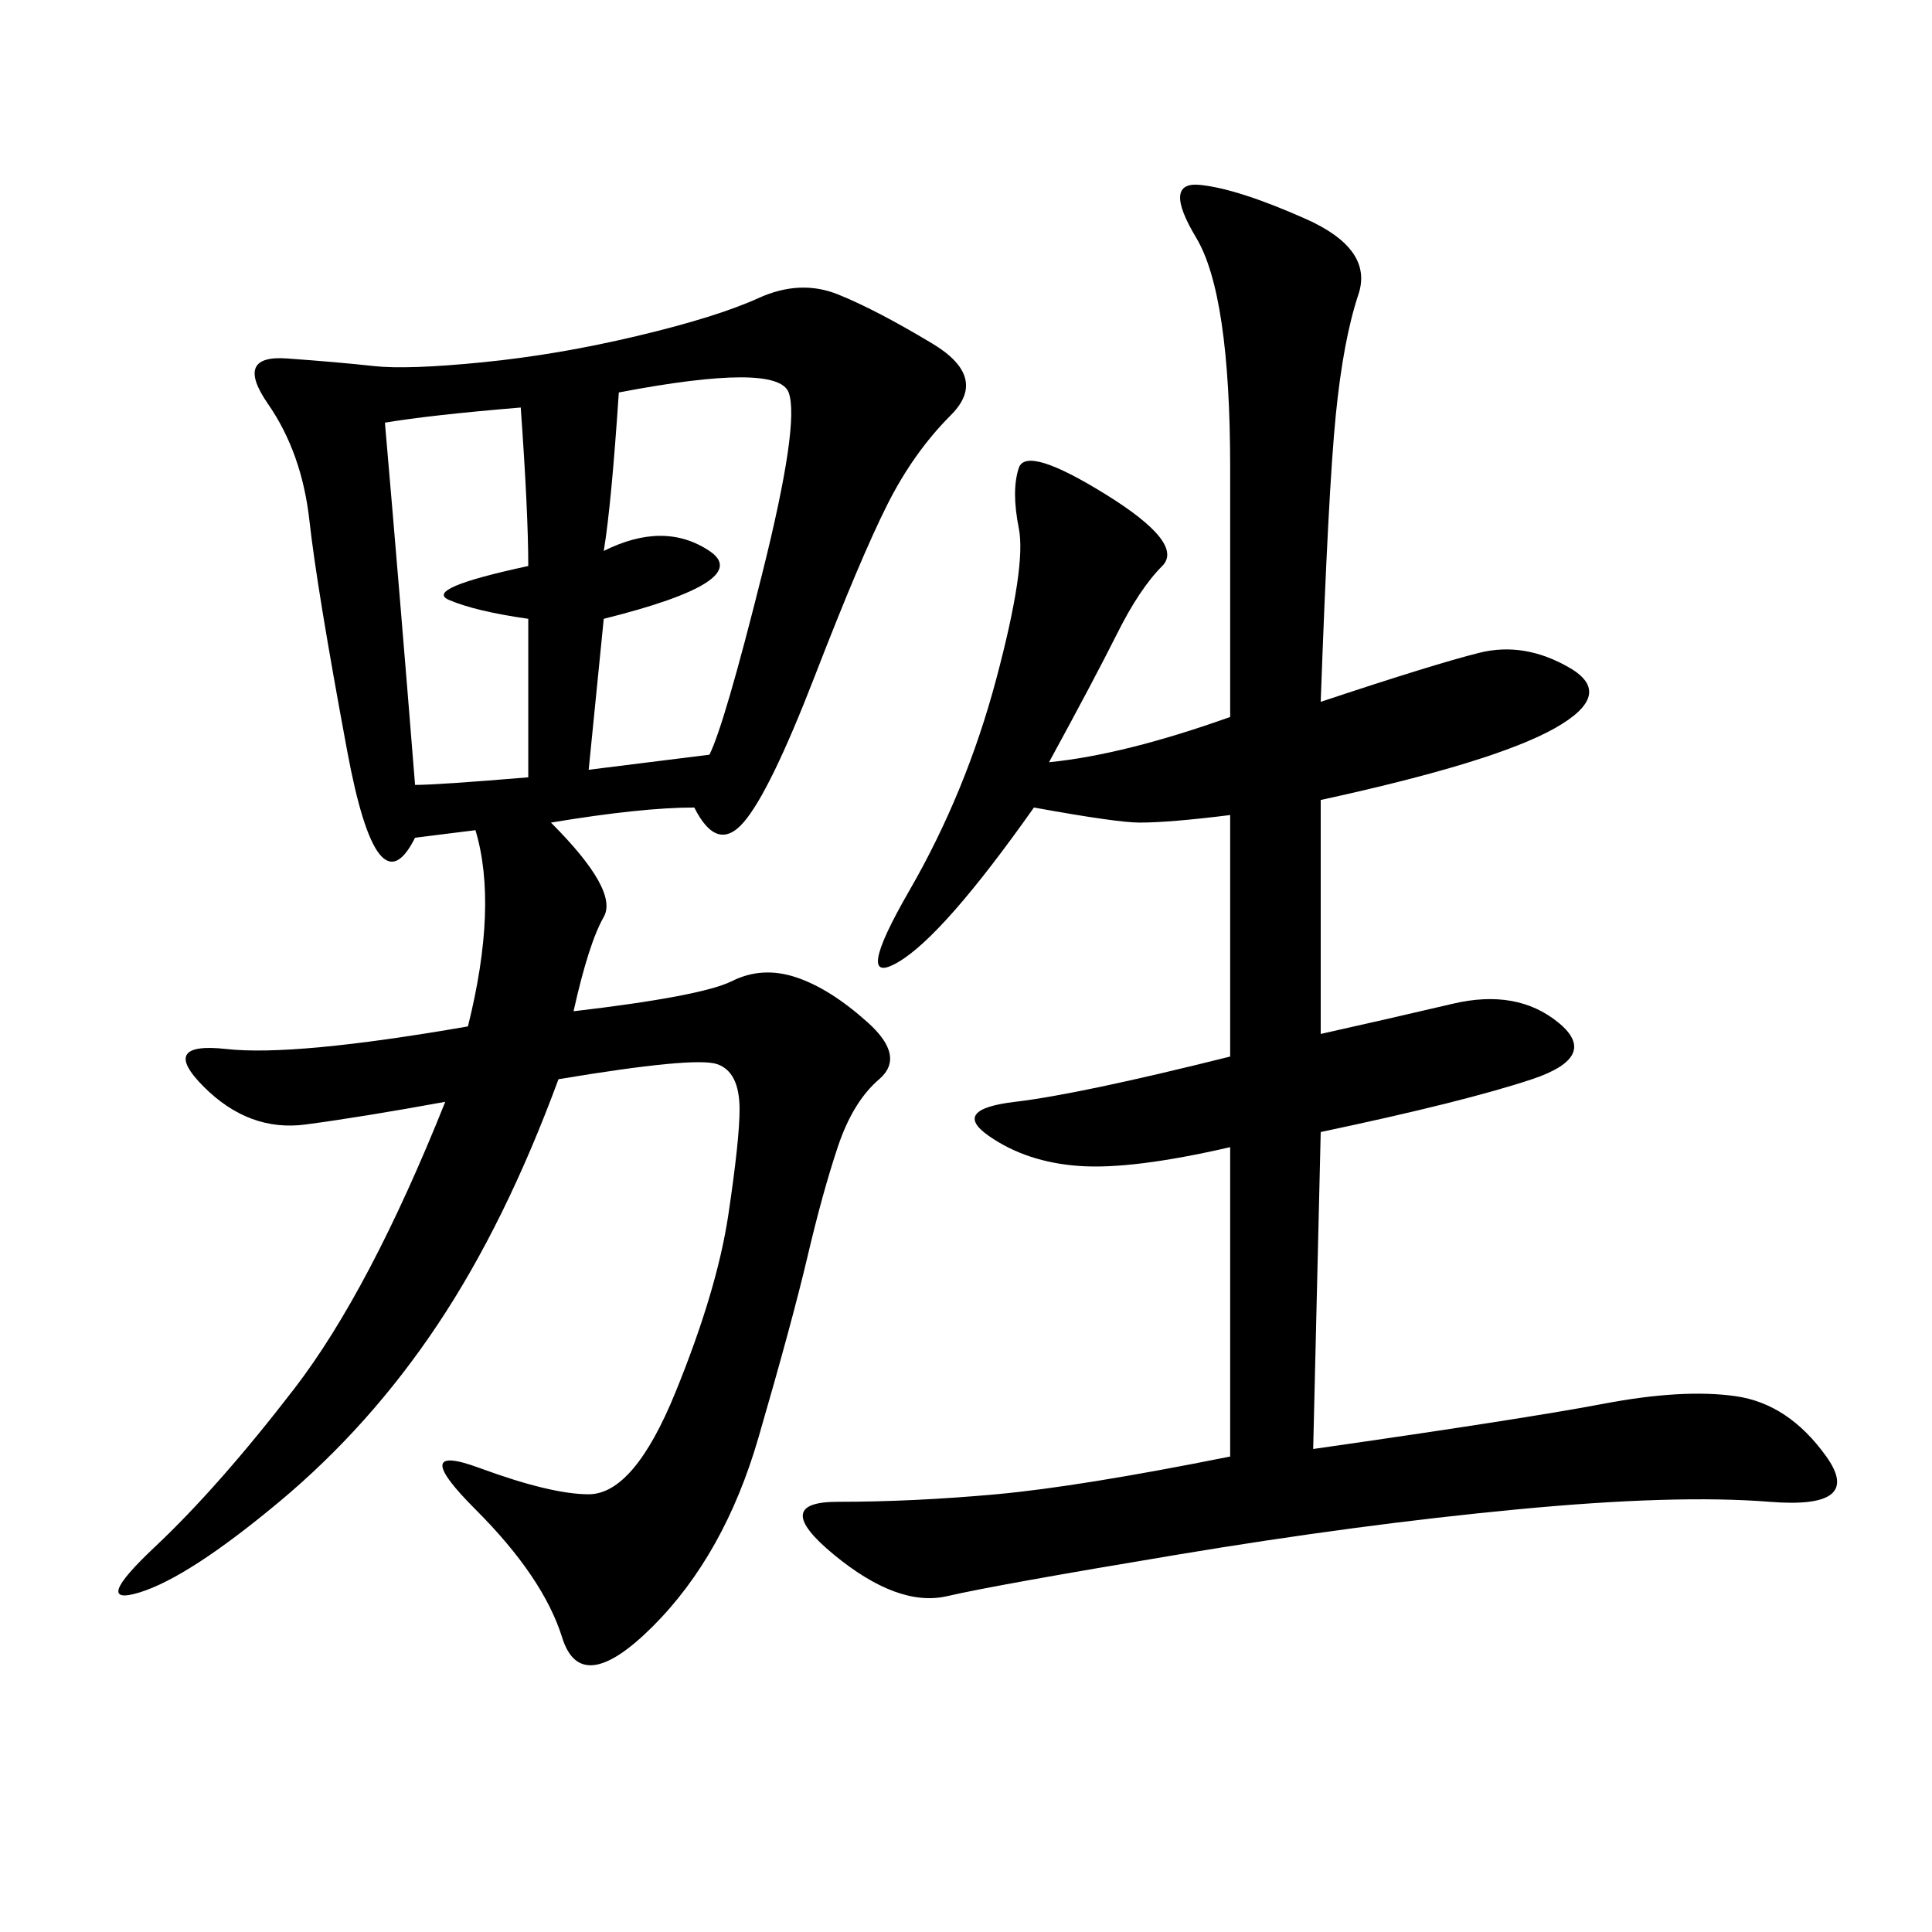 <svg xmlns="http://www.w3.org/2000/svg" xmlns:xlink="http://www.w3.org/1999/xlink" width="300" height="300"><path d="M107.81 125.39Q99.61 125.39 85.55 127.73L85.55 127.73Q96.09 138.28 93.75 142.38Q91.41 146.48 89.06 157.03L89.06 157.03Q108.98 154.69 113.67 152.34Q118.36 150 123.63 151.76Q128.91 153.52 134.77 158.79Q140.63 164.06 136.52 167.58Q132.42 171.09 130.08 178.13Q127.73 185.16 125.39 195.12Q123.05 205.08 117.77 223.24Q112.50 241.41 101.37 252.54Q90.23 263.67 87.30 254.30Q84.38 244.92 73.83 234.38Q63.28 223.83 74.41 227.93Q85.55 232.03 91.41 232.03L91.41 232.03Q98.44 232.03 104.88 216.21Q111.33 200.39 113.09 188.67Q114.84 176.95 114.84 172.27L114.84 172.27Q114.84 166.41 111.33 165.23Q107.81 164.06 86.72 167.58L86.72 167.58Q78.52 189.84 67.97 205.66Q57.42 221.48 43.36 233.20Q29.30 244.92 21.68 247.27Q14.06 249.61 24.02 240.23Q33.98 230.86 45.70 215.63Q57.42 200.39 69.14 171.09L69.14 171.09Q56.25 173.44 47.46 174.61Q38.67 175.78 31.64 168.75Q24.61 161.72 35.16 162.89Q45.70 164.06 72.66 159.38L72.66 159.38Q77.34 140.63 73.83 128.91L73.83 128.91L64.45 130.08Q58.59 141.80 53.91 116.60Q49.22 91.41 48.05 80.86Q46.88 70.31 41.60 62.70Q36.33 55.08 44.53 55.66Q52.73 56.25 58.01 56.84Q63.28 57.42 75 56.25Q86.72 55.08 99.02 52.15Q111.33 49.22 117.77 46.29Q124.22 43.36 130.08 45.70Q135.94 48.05 144.73 53.32Q153.52 58.59 147.66 64.45Q141.80 70.31 137.70 78.52Q133.59 86.72 126.56 104.88Q119.53 123.05 115.43 127.73Q111.33 132.42 107.81 125.39L107.81 125.39ZM205.08 108.98Q222.66 103.13 229.69 101.37Q236.72 99.61 243.75 103.71Q250.78 107.81 241.41 113.09Q232.03 118.36 205.08 124.22L205.08 124.22L205.08 160.55Q215.63 158.20 225.59 155.86Q235.55 153.52 241.99 158.79Q248.44 164.06 237.89 167.58Q227.34 171.09 205.08 175.78L205.08 175.78L203.91 225Q236.72 220.31 249.02 217.97Q261.33 215.63 269.53 216.80Q277.73 217.97 283.59 226.17Q289.45 234.38 274.80 233.20Q260.16 232.03 235.55 234.38Q210.94 236.72 182.81 241.41Q154.69 246.09 147.07 247.85Q139.45 249.61 129.49 241.41Q119.53 233.20 130.08 233.20L130.08 233.20Q141.80 233.20 154.69 232.03Q167.58 230.86 191.02 226.17L191.02 226.17L191.02 178.13Q175.78 181.64 167.58 181.05Q159.38 180.47 153.52 176.37Q147.66 172.27 157.62 171.09Q167.58 169.92 191.02 164.06L191.02 164.06L191.02 126.56Q181.64 127.73 176.95 127.73L176.95 127.73Q173.44 127.73 160.55 125.39L160.55 125.39Q146.48 145.31 139.45 149.41Q132.42 153.52 141.21 138.28Q150 123.05 154.69 105.47Q159.38 87.89 158.20 82.03Q157.03 76.17 158.20 72.66Q159.38 69.14 171.68 76.76Q183.98 84.38 180.47 87.89Q176.95 91.41 173.44 98.44Q169.92 105.47 162.89 118.36L162.89 118.36Q174.61 117.19 191.02 111.33L191.02 111.33L191.02 72.66Q191.02 45.70 185.74 36.91Q180.47 28.13 186.33 28.71Q192.19 29.30 202.73 33.98Q213.28 38.67 210.94 45.70Q208.59 52.73 207.42 64.45Q206.25 76.17 205.08 108.98L205.08 108.98ZM91.41 119.53L110.16 117.19Q112.50 112.50 118.36 89.06Q124.22 65.63 122.46 60.94Q120.70 56.25 96.09 60.94L96.09 60.94Q94.92 78.52 93.75 85.55L93.75 85.55Q103.13 80.86 110.16 85.55Q117.19 90.23 93.75 96.09L93.75 96.09L91.41 119.53ZM82.03 120.70L82.03 96.09Q73.83 94.92 69.73 93.16Q65.63 91.41 82.03 87.89L82.03 87.89Q82.03 79.69 80.86 63.28L80.86 63.28Q66.80 64.45 59.77 65.63L59.77 65.63Q62.11 92.58 64.45 121.88L64.45 121.88Q67.97 121.88 82.03 120.70L82.03 120.70Z"/></svg>